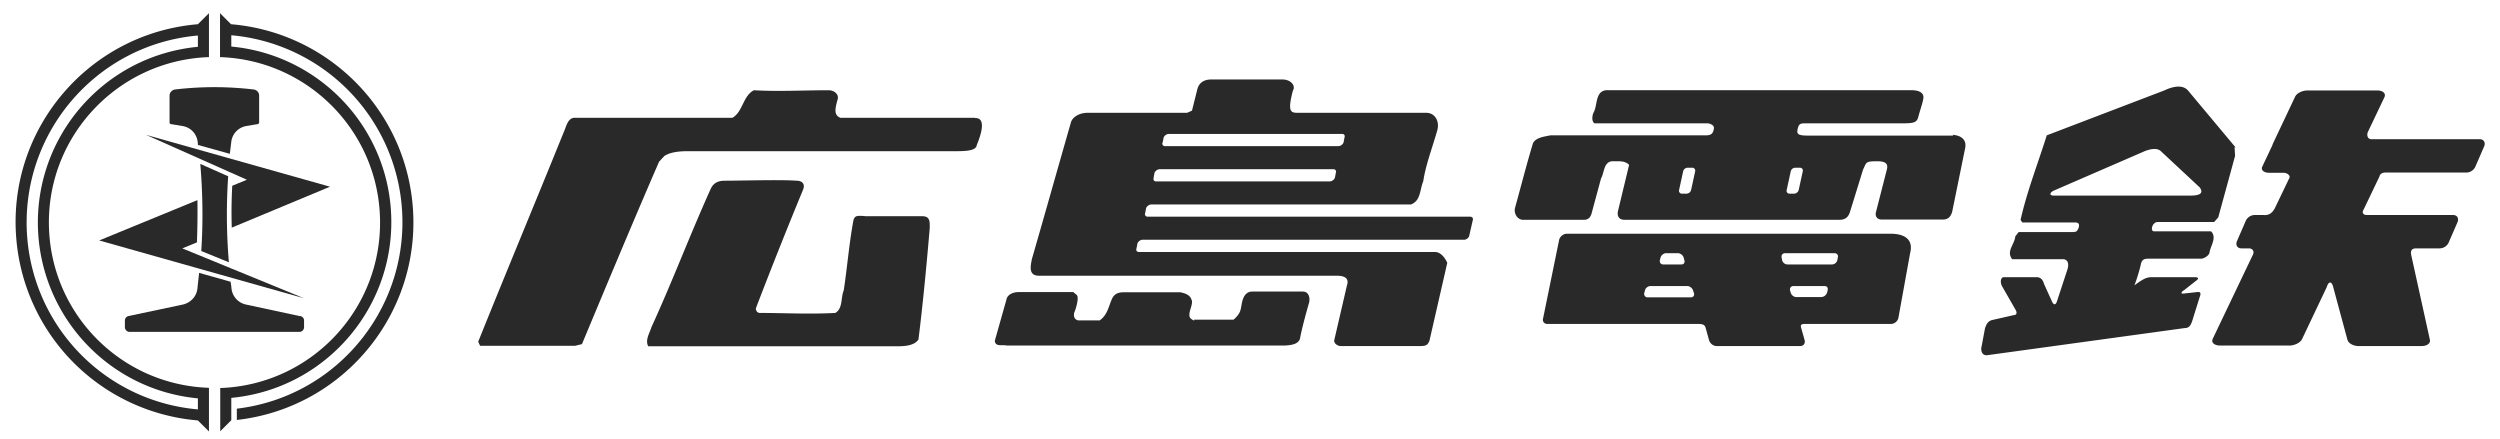 <svg xmlns="http://www.w3.org/2000/svg" width="222" height="39" fill="none"><g fill="#292929" clip-path="url(#a)"><path d="M167.891 20.756H139.12c-.277 0-.576.234-.661.511l-1.429 6.99c-.086.277.085.511.384.511h13.393c.32 0 .555.043.64.298l.32 1.151c.085.277.363.512.661.512h7.443c.278 0 .448-.235.384-.512l-.32-1.13c-.085-.319.128-.319.406-.319h7.592a.705.705 0 0 0 .64-.511l1.045-5.775c.32-1.236-.512-1.726-1.727-1.726ZM147.395 23.1l.064-.235c.064-.213.277-.383.49-.383h1.045c.214 0 .448.17.512.383l.064.235c.064.213-.042.383-.256.383h-1.62c-.214 0-.342-.17-.299-.383Zm2.751 3.303h-3.839c-.213 0-.341-.17-.298-.384l.064-.234c.042-.213.277-.384.49-.384h3.263c.214 0 .448.17.512.384l.085.234c.064.213-.064.384-.256.384h-.021Zm12.157-.618-.064.213a.574.574 0 0 1-.512.383h-2.218c-.213 0-.427-.17-.491-.383l-.064-.213c-.042-.213.086-.384.299-.384h2.773c.213 0 .341.17.255.384h.022Zm.896-2.92-.043.235a.5.5 0 0 1-.469.383h-3.967a.499.499 0 0 1-.469-.383l-.043-.235c-.043-.213.085-.383.299-.383h4.393c.213 0 .363.17.299.383ZM86.59 10.484c1.044-.042.49 1.577.149 2.387-.043.448-.704.554-1.75.554H61.083c-.96 0-1.621.128-2.09.426l-.47.512c-2.303 5.306-4.585 10.782-6.846 16.195l-.618.15h-8.425l-.17-.363c2.474-6.159 5.076-12.38 7.593-18.603.213-.448.32-1.172.874-1.279h14.097c.939-.511.939-1.96 1.92-2.45 2.154.127 4.479 0 6.633 0 .533 0 .96.404.789.852-.235.874-.32 1.342.256 1.598h11.964v.021Z"/><path d="M76.78 19.179c-.618 0-.916-.128-1.023.532-.363 2.004-.533 4.113-.832 6.074-.277.66-.064 1.598-.746 2.003-2.368.128-4.543 0-6.761 0-.192-.043-.299-.213-.299-.405a430.417 430.417 0 0 1 4.18-10.506c.235-.532-.064-.83-.554-.83-1.45-.107-4.97 0-6.377 0-.661 0-1.024.233-1.258.724-1.898 4.219-3.349 8.097-5.268 12.295-.15.512-.576 1.13-.277 1.684h22.073c.683 0 1.536-.043 1.92-.597.384-3.026.746-6.862 1.002-9.887 0-.533.064-1.066-.66-1.066h-5.12v-.021ZM106.04 28.47c-.342-.17-.47-.256-.406-.703.064-.363.32-.895.171-1.151-.107-.405-.554-.575-.981-.66h-5.097c-.661 0-.875.362-.981.575-.32.724-.405 1.427-1.088 1.918h-1.877c-.213 0-.512-.214-.384-.704.128-.277.32-.959.299-1.278 0-.32-.17-.299-.384-.533h-4.799c-.682 0-1.087.298-1.151.703l-1.024 3.623c.043.575.682.32 1.066.426h24.591c.746-.021 1.322-.15 1.45-.64.171-.958.619-2.535.789-3.132.128-.426 0-1.023-.533-1.023h-4.521c-.427 0-.662.32-.747.533-.192.384-.17.831-.32 1.236-.106.256-.32.512-.576.725h-3.497v.085Z"/><path d="m126.92 30.324 1.599-6.99c-.234-.49-.597-.959-1.109-.959h-26.275c-.192 0-.277-.149-.213-.32l.085-.447a.54.54 0 0 1 .448-.32h28.621c.171-.042.342-.17.384-.32l.32-1.405c.064-.171-.042-.32-.213-.32h-28.643c-.192 0-.298-.15-.234-.32l.085-.447a.544.544 0 0 1 .469-.32h23.055c.874-.34.768-1.3 1.088-2.067.213-1.45.81-2.983 1.237-4.496.234-.789-.171-1.577-.981-1.577H115.19c-.64 0-.832-.213-.384-1.96.277-.427-.149-1.002-.96-1.002h-6.249c-.682 0-1.088.277-1.258.81l-.491 1.96-.426.192h-8.83c-.832 0-1.386.447-1.493.852-1.237 4.305-2.239 7.885-3.476 12.168-.064.447-.384 1.449.64 1.449h26.446c.832 0 1.088.32.896.874l-1.131 4.88c0 .298.341.49.576.49h6.932c.426 0 .767.021.917-.405h.021Zm-23.674-17.666.086-.447a.54.54 0 0 1 .448-.32h15.398c.192 0 .277.15.213.32l-.085.447a.54.54 0 0 1-.448.32H103.46c-.192 0-.278-.15-.235-.32h.021Zm-.81 3.133.085-.448a.546.546 0 0 1 .47-.32h15.398c.192 0 .298.15.235.32l-.086.448a.544.544 0 0 1-.469.32h-15.398c-.192 0-.299-.15-.214-.32M173.436 12.04h-12.86c-.747 0-1.045-.064-.96-.511.107-.49.192-.576.661-.576h8.552c1.195 0 1.387-.064 1.536-.64.149-.575.341-1.065.426-1.555.086-.49-.341-.746-1.023-.746h-27.15c-.981.107-.747 1.364-1.109 1.982-.107.213-.213.767.085.96h10.088s.576.084.512.468c-.064.383-.192.597-.704.597h-13.82c-.469.106-1.258.17-1.536.681-.575 1.897-1.066 3.836-1.599 5.754-.128.512.213 1.066.725 1.066h5.353c.384 0 .576-.15.704-.512l.853-3.154c.32-.554.213-1.598 1.152-1.534.533 0 .981-.043 1.343.32l-.981 4.07c-.106.447.043.81.597.81h19.046c.533 0 .789-.235.938-.66l1.173-3.794c.32-.66.192-.746 1.28-.746.789 0 .96.277.832.746l-.96 3.75c-.107.384.085.682.533.682h5.375c.448 0 .704-.192.853-.682l1.152-5.647c.149-.682-.256-1.13-1.088-1.193l.021.064Zm-22.906 3.175-.362 1.662a.435.435 0 0 1-.405.32h-.406a.256.256 0 0 1-.256-.32l.363-1.662a.41.41 0 0 1 .405-.32h.405c.171 0 .299.15.256.32Zm9.555 0-.362 1.662a.436.436 0 0 1-.406.32h-.405a.256.256 0 0 1-.256-.32l.363-1.662a.41.41 0 0 1 .405-.32h.405c.192 0 .299.15.256.32ZM210.566 12.36h9.64c.341 0 .512.277.405.596l-.768 1.769a.893.893 0 0 1-.81.597h-7.188c-.256 0-.49.085-.554.362l-1.429 2.983c-.128.213 0 .426.299.426h7.677c.342 0 .512.256.406.597l-.768 1.769a.894.894 0 0 1-.811.596h-2.111c-.363 0-.533.17-.427.64l1.643 7.458c.085.32-.235.576-.726.576h-5.545c-.49.02-.959-.235-1.045-.555l-1.279-4.73c-.107-.427-.384-.533-.555.042l-2.197 4.624c-.149.32-.661.576-1.151.576h-6.164c-.49-.021-.768-.277-.618-.597l3.561-7.458c.171-.32-.042-.576-.341-.576h-.682c-.342 0-.512-.276-.406-.596l.768-1.769a.894.894 0 0 1 .811-.597h.81c.512.043.768-.213.981-.575l1.28-2.664c.17-.234-.15-.511-.491-.511h-1.279c-.491 0-.768-.256-.598-.575l.896-1.897v-.043l2.005-4.24c.149-.32.682-.576 1.152-.554h6.163c.491 0 .768.277.619.596l-1.472 3.09c-.128.32 0 .64.299.64ZM198.516 13.084l-4.223-5.05c-.426-.49-1.215-.426-2.111 0l-10.429 3.985c-.789 2.514-1.749 4.944-2.325 7.5l.149.235h4.692c.363 0 .406.213.299.512-.128.298-.213.34-.533.34h-4.778l-.298.384c-.064.725-.832 1.321-.277 2.025h4.478c.448 0 .597.362.427.916l-.939 2.855c-.106.299-.277.32-.426 0l-.704-1.555c-.107-.362-.277-.618-.682-.618h-2.858c-.363-.021-.363.511-.192.81l1.173 2.045c.213.341.085.512-.128.512l-1.962.447c-.406.128-.491.448-.597.704l-.299 1.598c-.107.362 0 .873.512.81l17.531-2.408c.363 0 .533-.214.682-.725l.64-2.046c.171-.426-.042-.447-.213-.426l-1.173.128c-.32.064-.299-.128 0-.298l1.002-.789c.342-.234.32-.362-.128-.362h-3.775c-.511 0-.895.277-1.514.724.192-.468.512-1.534.576-1.896.085-.362.277-.469.619-.469h4.798c.256-.064.683-.298.683-.618.149-.618.64-1.3.128-1.811h-5.055c-.384 0-.171-.831.32-.831h5.012l.362-.405 1.493-5.455-.042-.789.085.021Zm-4.009 4.284h-12.136c-.426 0-.362-.277.021-.448l8.105-3.516c.64-.234 1.088-.234 1.365 0l3.476 3.24c.299.425.171.724-.81.724M18.555 5.072C10.45 5.349 4.073 12.147 4.35 20.244c.256 7.736 6.463 13.937 14.205 14.193v3.878l-.982-.98A17.652 17.652 0 0 1 1.45 21.225C.618 11.506 7.848 2.961 17.573 2.151l.982-.98v3.9Zm-.982-1.918c-9.17.81-15.952 8.907-15.142 18.092.725 8.034 7.08 14.405 15.142 15.108v-.98c-7.485-.703-13.414-6.627-14.14-14.128-.81-8.63 5.503-16.26 14.14-17.09V3.154Z"/><path d="m20.56 20.223 8.744-3.644-16.337-4.603 8.957 3.985-1.3.533a43.415 43.415 0 0 0-.043 3.729M8.809 21.352l8.723-3.58c.02 1.236 0 2.494-.043 3.75l-1.301.534L27 26.487 8.809 21.352Z"/><path d="M20.261 15.663a50.61 50.61 0 0 0 .064 7.628l-2.453-1.001c.171-2.579.128-5.157-.085-7.736l2.495 1.109h-.02ZM11.495 29.471h15.1c.235 0 .405-.191.405-.426v-.575a.392.392 0 0 0-.405-.405l-4.756-1.023a1.632 1.632 0 0 1-1.28-1.406 6.124 6.124 0 0 0-.085-.618l-2.794-.789c-.043.47-.107.938-.15 1.407-.085.703-.596 1.236-1.279 1.406l-4.841 1.023a.41.41 0 0 0-.32.405v.575c0 .235.192.426.405.426Z"/><path d="M19.537 34.458c8.126-.277 14.482-7.075 14.204-15.194-.256-7.714-6.462-13.936-14.204-14.192v-3.9l.981.98c8.403.704 15.143 7.246 16.081 15.62 1.088 9.696-5.886 18.433-15.569 19.52V36.29c9.15-1.086 15.676-9.397 14.588-18.539A16.659 16.659 0 0 0 20.561 3.133h-.021v1.001c7.485.703 13.436 6.627 14.14 14.107.81 8.63-5.524 16.28-14.14 17.09v1.982l-.982.98v-3.878l-.02.043Z"/><path d="M21.903 11.188a1.606 1.606 0 0 0-1.365 1.406l-.128 1.066-2.837-.789s0-.192-.021-.277a1.606 1.606 0 0 0-1.365-1.406l-1.024-.17h-.021s-.085-.065-.085-.129V8.481c0-.255.213-.49.469-.533a29.726 29.726 0 0 1 7.017 0c.277.043.469.278.469.533v2.408s-.043.128-.107.128l-1.024.17h.022Z"/></g><defs><clipPath id="a"><path fill="#fff" d="M0 0h221.806v38.357H0z"/></clipPath></defs></svg>